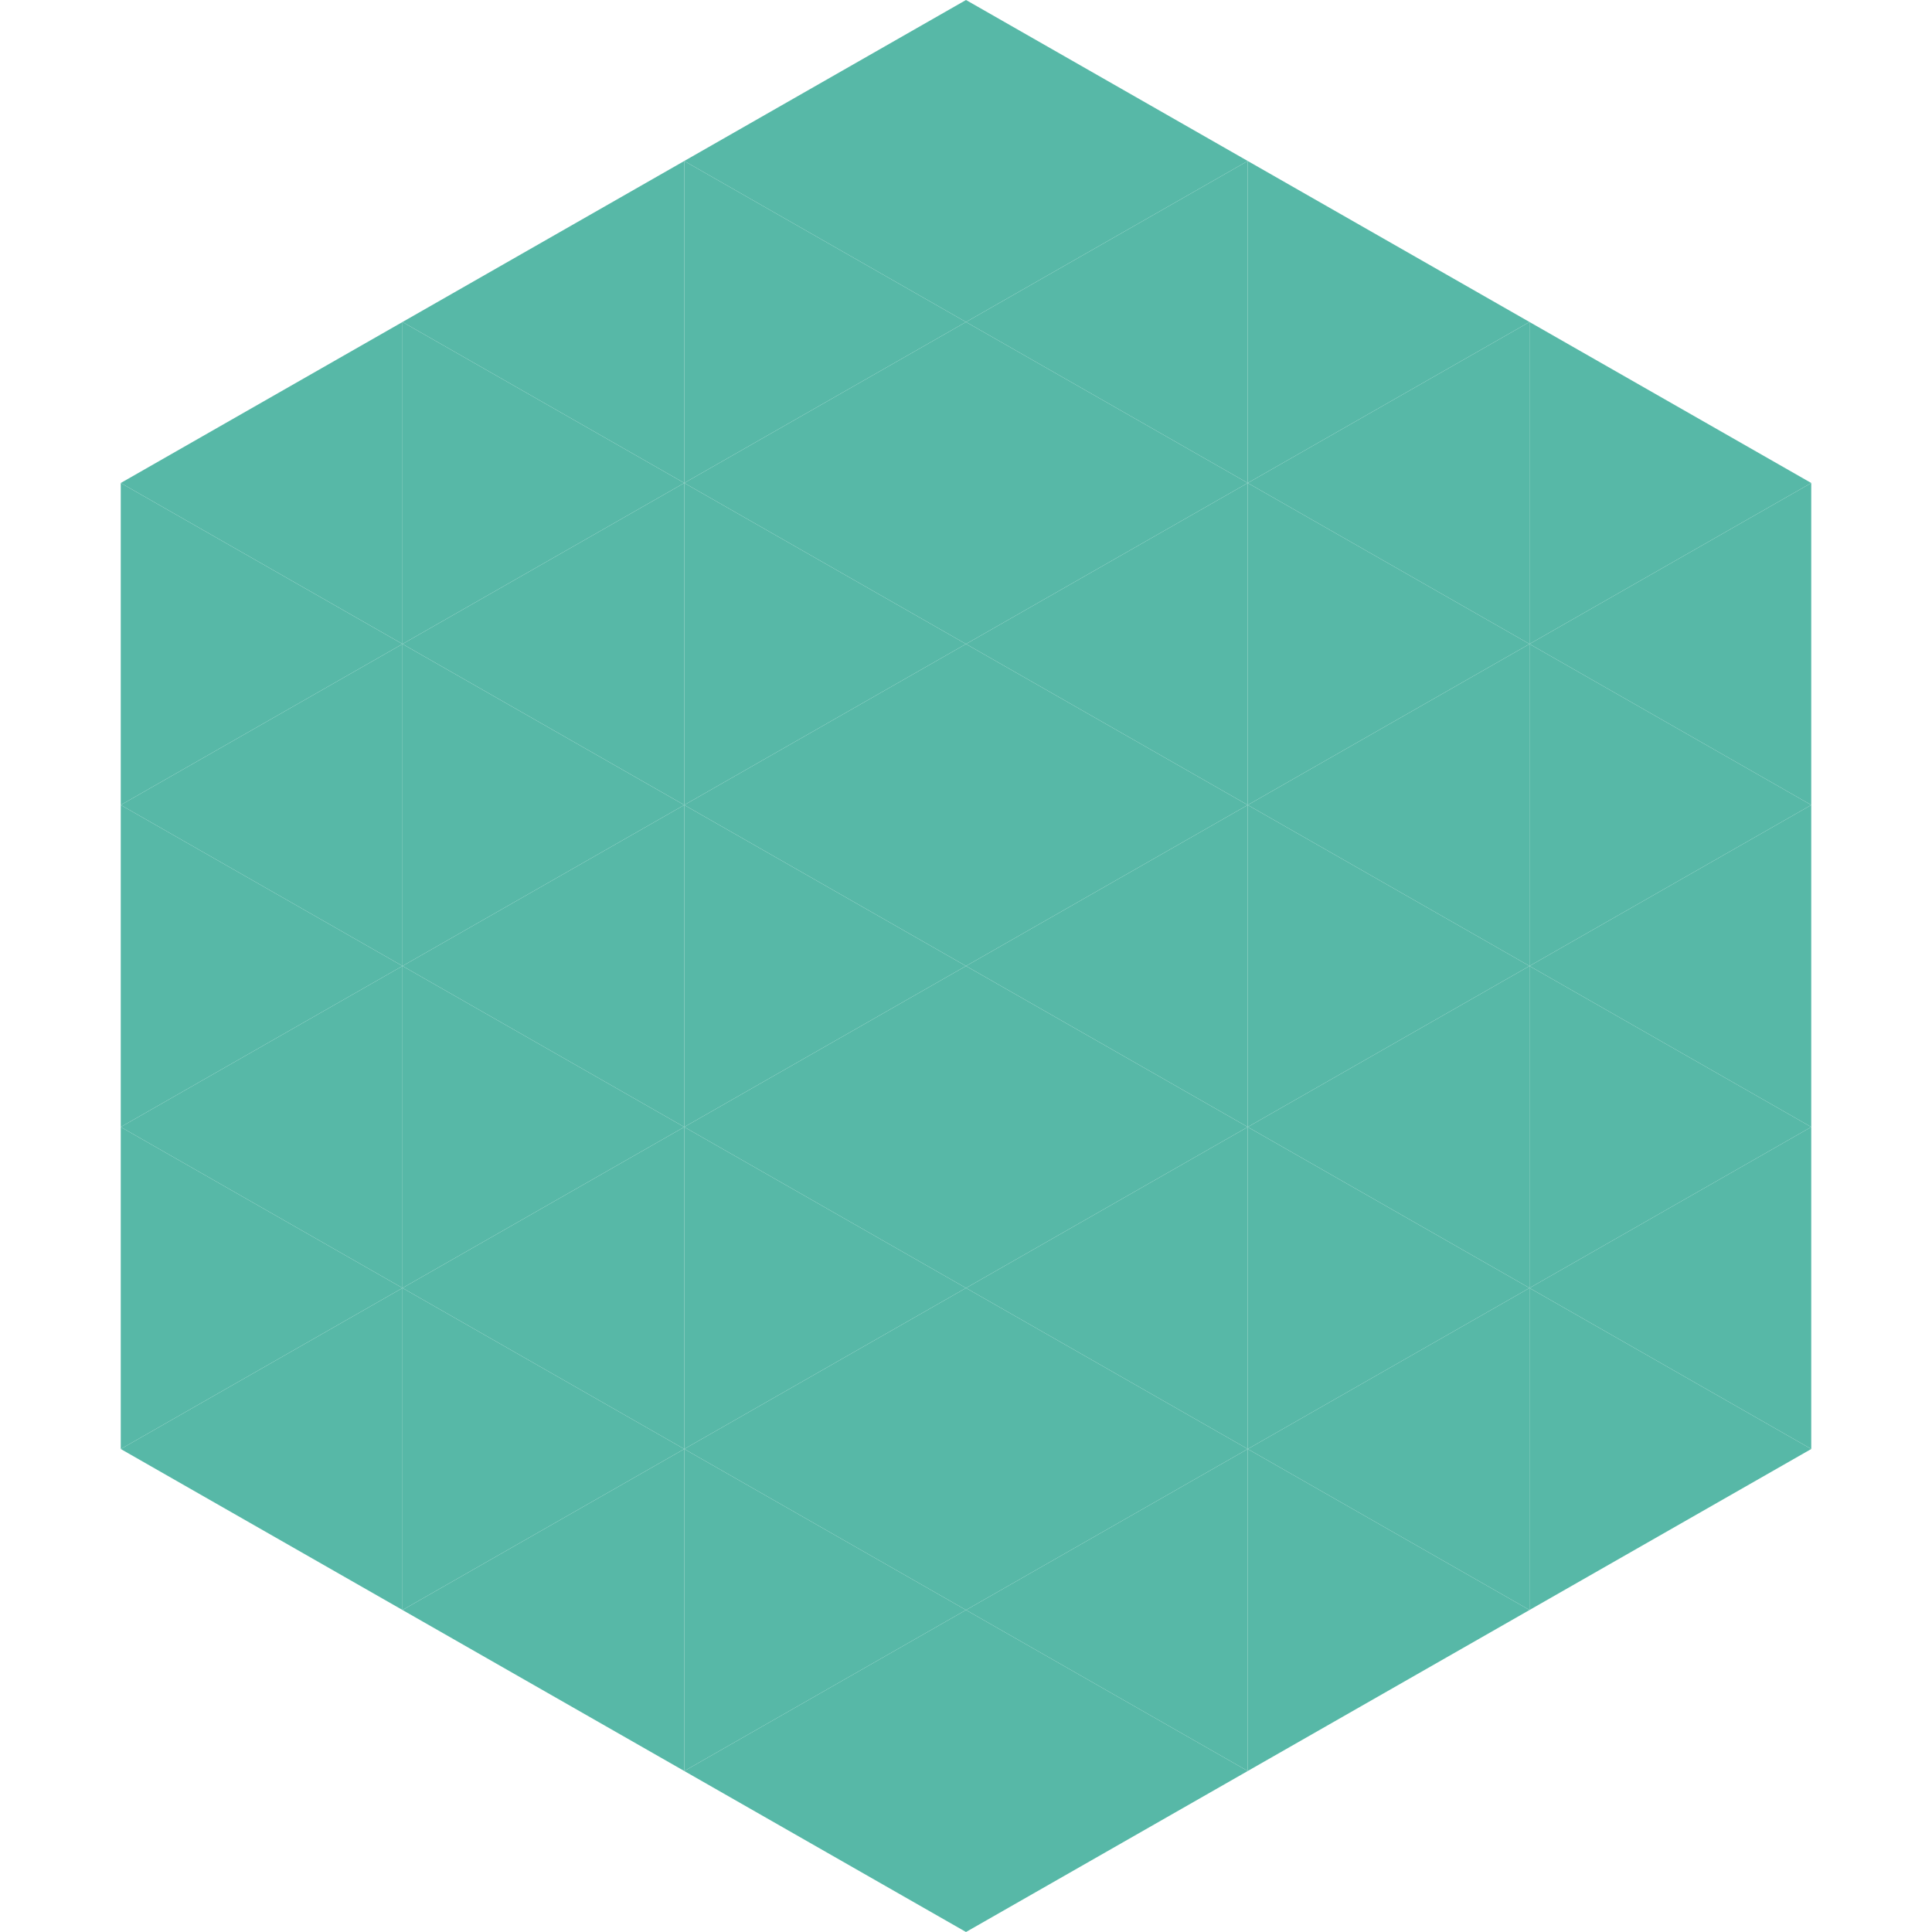 <?xml version="1.0"?>
<!-- Generated by SVGo -->
<svg width="240" height="240"
     xmlns="http://www.w3.org/2000/svg"
     xmlns:xlink="http://www.w3.org/1999/xlink">
<polygon points="50,40 15,60 50,80" style="fill:rgb(87,184,167)" />
<polygon points="190,40 225,60 190,80" style="fill:rgb(87,184,167)" />
<polygon points="15,60 50,80 15,100" style="fill:rgb(87,184,167)" />
<polygon points="225,60 190,80 225,100" style="fill:rgb(87,184,167)" />
<polygon points="50,80 15,100 50,120" style="fill:rgb(87,184,167)" />
<polygon points="190,80 225,100 190,120" style="fill:rgb(87,184,167)" />
<polygon points="15,100 50,120 15,140" style="fill:rgb(87,184,167)" />
<polygon points="225,100 190,120 225,140" style="fill:rgb(87,184,167)" />
<polygon points="50,120 15,140 50,160" style="fill:rgb(87,184,167)" />
<polygon points="190,120 225,140 190,160" style="fill:rgb(87,184,167)" />
<polygon points="15,140 50,160 15,180" style="fill:rgb(87,184,167)" />
<polygon points="225,140 190,160 225,180" style="fill:rgb(87,184,167)" />
<polygon points="50,160 15,180 50,200" style="fill:rgb(87,184,167)" />
<polygon points="190,160 225,180 190,200" style="fill:rgb(87,184,167)" />
<polygon points="15,180 50,200 15,220" style="fill:rgb(255,255,255); fill-opacity:0" />
<polygon points="225,180 190,200 225,220" style="fill:rgb(255,255,255); fill-opacity:0" />
<polygon points="50,0 85,20 50,40" style="fill:rgb(255,255,255); fill-opacity:0" />
<polygon points="190,0 155,20 190,40" style="fill:rgb(255,255,255); fill-opacity:0" />
<polygon points="85,20 50,40 85,60" style="fill:rgb(87,184,167)" />
<polygon points="155,20 190,40 155,60" style="fill:rgb(87,184,167)" />
<polygon points="50,40 85,60 50,80" style="fill:rgb(87,184,167)" />
<polygon points="190,40 155,60 190,80" style="fill:rgb(87,184,167)" />
<polygon points="85,60 50,80 85,100" style="fill:rgb(87,184,167)" />
<polygon points="155,60 190,80 155,100" style="fill:rgb(87,184,167)" />
<polygon points="50,80 85,100 50,120" style="fill:rgb(87,184,167)" />
<polygon points="190,80 155,100 190,120" style="fill:rgb(87,184,167)" />
<polygon points="85,100 50,120 85,140" style="fill:rgb(87,184,167)" />
<polygon points="155,100 190,120 155,140" style="fill:rgb(87,184,167)" />
<polygon points="50,120 85,140 50,160" style="fill:rgb(87,184,167)" />
<polygon points="190,120 155,140 190,160" style="fill:rgb(87,184,167)" />
<polygon points="85,140 50,160 85,180" style="fill:rgb(87,184,167)" />
<polygon points="155,140 190,160 155,180" style="fill:rgb(87,184,167)" />
<polygon points="50,160 85,180 50,200" style="fill:rgb(87,184,167)" />
<polygon points="190,160 155,180 190,200" style="fill:rgb(87,184,167)" />
<polygon points="85,180 50,200 85,220" style="fill:rgb(87,184,167)" />
<polygon points="155,180 190,200 155,220" style="fill:rgb(87,184,167)" />
<polygon points="120,0 85,20 120,40" style="fill:rgb(87,184,167)" />
<polygon points="120,0 155,20 120,40" style="fill:rgb(87,184,167)" />
<polygon points="85,20 120,40 85,60" style="fill:rgb(87,184,167)" />
<polygon points="155,20 120,40 155,60" style="fill:rgb(87,184,167)" />
<polygon points="120,40 85,60 120,80" style="fill:rgb(87,184,167)" />
<polygon points="120,40 155,60 120,80" style="fill:rgb(87,184,167)" />
<polygon points="85,60 120,80 85,100" style="fill:rgb(87,184,167)" />
<polygon points="155,60 120,80 155,100" style="fill:rgb(87,184,167)" />
<polygon points="120,80 85,100 120,120" style="fill:rgb(87,184,167)" />
<polygon points="120,80 155,100 120,120" style="fill:rgb(87,184,167)" />
<polygon points="85,100 120,120 85,140" style="fill:rgb(87,184,167)" />
<polygon points="155,100 120,120 155,140" style="fill:rgb(87,184,167)" />
<polygon points="120,120 85,140 120,160" style="fill:rgb(87,184,167)" />
<polygon points="120,120 155,140 120,160" style="fill:rgb(87,184,167)" />
<polygon points="85,140 120,160 85,180" style="fill:rgb(87,184,167)" />
<polygon points="155,140 120,160 155,180" style="fill:rgb(87,184,167)" />
<polygon points="120,160 85,180 120,200" style="fill:rgb(87,184,167)" />
<polygon points="120,160 155,180 120,200" style="fill:rgb(87,184,167)" />
<polygon points="85,180 120,200 85,220" style="fill:rgb(87,184,167)" />
<polygon points="155,180 120,200 155,220" style="fill:rgb(87,184,167)" />
<polygon points="120,200 85,220 120,240" style="fill:rgb(87,184,167)" />
<polygon points="120,200 155,220 120,240" style="fill:rgb(87,184,167)" />
<polygon points="85,220 120,240 85,260" style="fill:rgb(255,255,255); fill-opacity:0" />
<polygon points="155,220 120,240 155,260" style="fill:rgb(255,255,255); fill-opacity:0" />
</svg>
